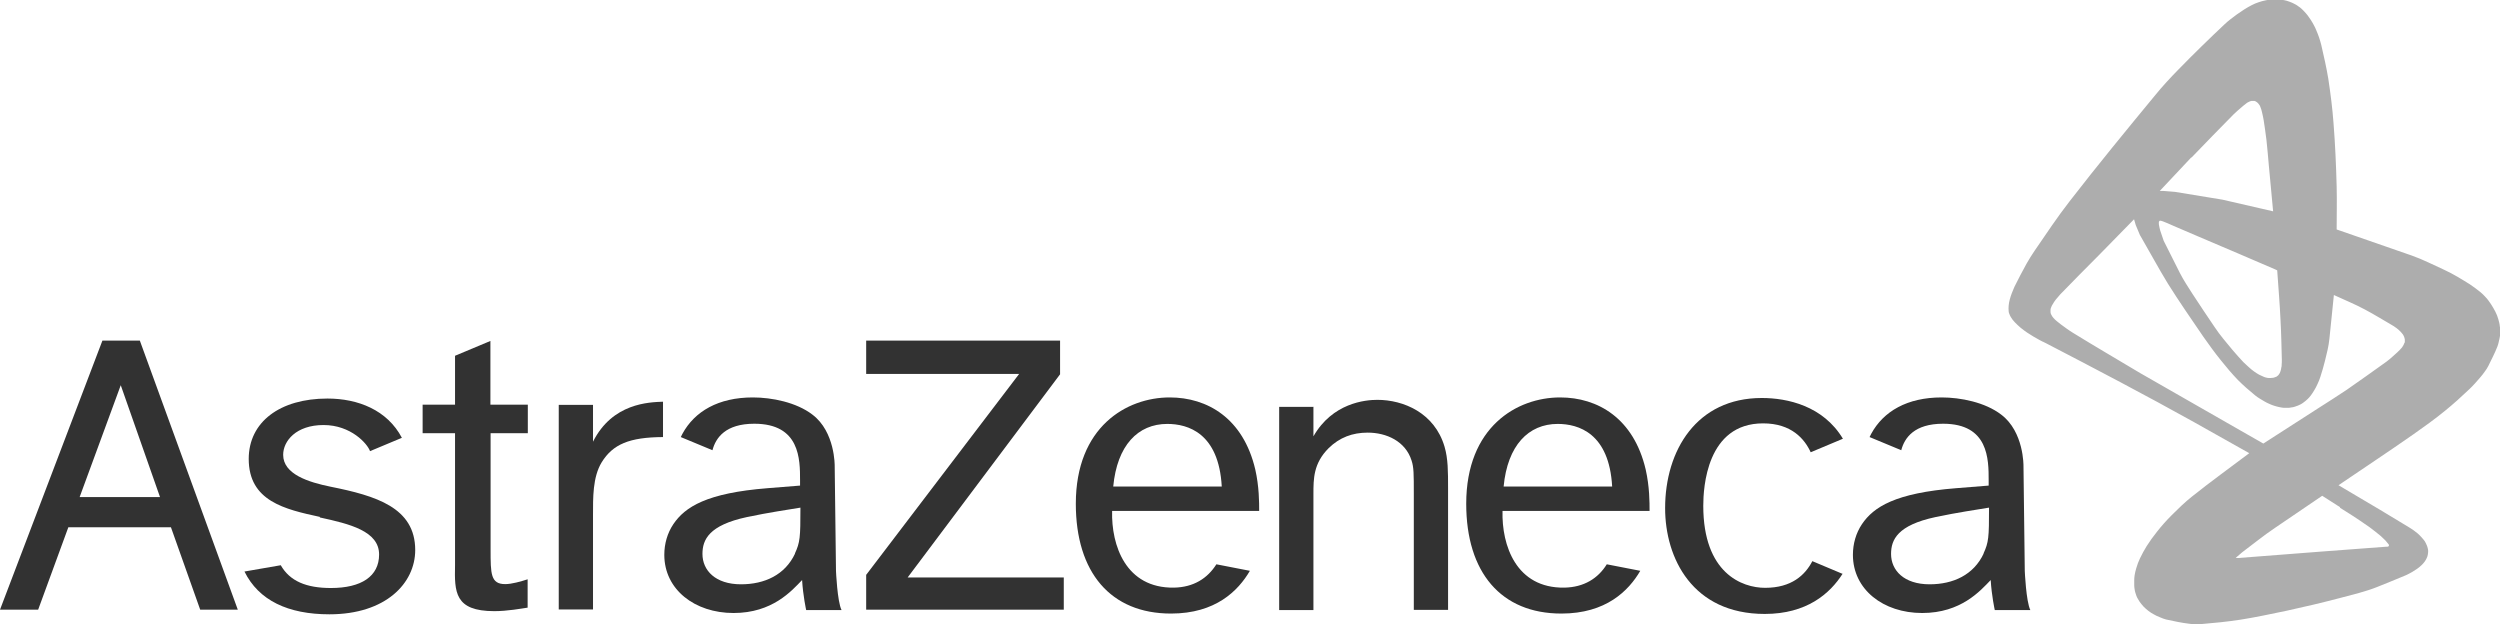 <?xml version="1.0" encoding="UTF-8"?><svg id="Layer_1" xmlns="http://www.w3.org/2000/svg" width="134.99" height="33.72" viewBox="0 0 134.99 33.72"><defs><style>.cls-1{fill:#adadad;}.cls-1,.cls-2{fill-rule:evenodd;}.cls-2{fill:#323232;}</style></defs><path class="cls-2" d="M4.3,26.84l2.22-6.04,2.12,6.04h-4.34ZM10.8,32.92h2.04l-5.29-14.53h-2.02L0,32.92h2.06l1.63-4.45h5.54l1.58,4.45h0Z"/><path class="cls-2" d="M17.27,27.91c-1.89-.41-3.84-.85-3.84-3.13,0-2,1.69-3.26,4.25-3.26,1.65,0,3.23.62,4.02,2.12l-1.72.72c-.14-.4-1.03-1.41-2.51-1.41s-2.18.86-2.18,1.61c0,1.05,1.38,1.48,2.56,1.72,2.44.49,4.57,1.12,4.57,3.42,0,1.79-1.59,3.47-4.63,3.47-2.24,0-3.82-.75-4.59-2.31l1.96-.34c.49.86,1.38,1.23,2.71,1.23,1.64,0,2.6-.63,2.6-1.81,0-1.26-1.58-1.65-3.2-2h0Z"/><path class="cls-2" d="M26.49,21.85h2.01v1.54h-2.01v6.29c0,1.3,0,1.86.79,1.86.35,0,.84-.14,1.21-.26v1.53c-.33.05-1.1.19-1.8.19-2.15,0-2.15-1.04-2.12-2.48v-7.13h-1.75v-1.54h1.75v-2.64l1.91-.8v3.44h0Z"/><path class="cls-2" d="M32.02,21.87v1.98c1.05-2.09,3.03-2.13,3.78-2.16v1.91c-1.82.01-2.71.39-3.31,1.36-.49.8-.47,1.92-.47,2.87v5.08h-1.85v-11.05h1.85Z"/><polygon class="cls-2" points="57.24 18.39 57.24 20.21 49.01 31.18 57.44 31.18 57.44 32.92 46.77 32.92 46.77 31.04 55.03 20.19 46.77 20.19 46.77 18.39 57.24 18.39"/><path class="cls-2" d="M70.92,21.95v1.61c1.03-1.8,2.79-1.97,3.45-1.97,1.41,0,3.09.7,3.63,2.53.19.65.19,1.33.19,2.26v6.55h-1.85v-6.24c0-1.12,0-1.45-.12-1.82-.33-1.05-1.36-1.51-2.37-1.51-.82,0-1.52.26-2.11.84-.82.82-.82,1.65-.82,2.47v6.27h-1.85v-10.97h1.86Z"/><path class="cls-2" d="M99.5,30.97c-.69,1.09-1.95,2.18-4.21,2.18-3.9,0-5.38-3.01-5.38-5.71,0-3.12,1.7-5.95,5.22-5.95,1.38,0,3.31.42,4.38,2.2l-1.74.73c-.33-.72-1.04-1.56-2.57-1.56-3.05,0-3.23,3.47-3.23,4.45,0,3.64,2.09,4.43,3.34,4.43,1.43,0,2.16-.69,2.55-1.44l1.64.69h0Z"/><path class="cls-2" d="M60.11,26.27h5.86c-.16-2.89-1.83-3.38-2.94-3.38-1.59,0-2.71,1.16-2.92,3.38h0ZM67.49,30.82c-.63,1.08-1.85,2.31-4.26,2.31-3.26,0-5.14-2.22-5.14-5.93,0-4.15,2.74-5.74,5.07-5.74,2.03,0,3.97,1.12,4.62,3.89.21.93.21,1.77.21,2.24h-7.94c-.05,1.85.73,4.18,3.34,4.14,1.06-.02,1.81-.5,2.29-1.26l1.8.35h0Z"/><path class="cls-2" d="M81.19,26.27h5.86c-.16-2.89-1.83-3.38-2.94-3.38-1.58,0-2.71,1.16-2.92,3.38h0ZM88.57,30.82c-.63,1.08-1.85,2.31-4.26,2.31-3.26,0-5.14-2.22-5.14-5.93,0-4.15,2.74-5.74,5.07-5.74,2.03,0,3.97,1.12,4.62,3.89.21.93.21,1.77.21,2.24h-7.94c-.05,1.85.73,4.18,3.34,4.14,1.06-.02,1.82-.5,2.29-1.26l1.8.35h0Z"/><path class="cls-2" d="M109.64,32.94h-1.93s-.17-.77-.22-1.62c-.56.58-1.6,1.78-3.7,1.78s-3.74-1.27-3.74-3.14c0-.59.16-1.17.49-1.66.63-.93,1.8-1.68,5.09-1.94l1.75-.14v-.28c0-1.14,0-3.06-2.46-3.06-1.55,0-2.08.75-2.26,1.43l-1.71-.71c.03-.06.06-.12.09-.18.66-1.21,1.94-1.96,3.8-1.96,1.02,0,2.35.26,3.22.93,1.23.93,1.2,2.77,1.2,2.77l.07,5.67s.07,1.65.3,2.11h0ZM107.1,29.89c.28-.61.3-.86.3-2.48-.72.12-1.7.26-2.89.51-2.05.44-2.4,1.22-2.4,1.99,0,.89.7,1.64,2.08,1.64,1.28,0,2.38-.51,2.92-1.66h0Z"/><path class="cls-2" d="M45.46,32.94h-1.93s-.17-.77-.22-1.62c-.56.58-1.6,1.78-3.7,1.78s-3.74-1.27-3.74-3.14c0-.59.16-1.17.49-1.66.63-.93,1.8-1.68,5.09-1.94l1.75-.14v-.28c0-1.14,0-3.06-2.47-3.06-1.55,0-2.08.75-2.26,1.43l-1.71-.71c.03-.06.06-.12.09-.18.66-1.21,1.94-1.96,3.8-1.96,1.02,0,2.35.26,3.22.93,1.23.93,1.2,2.77,1.2,2.77l.07,5.67s.07,1.65.3,2.11h0ZM42.92,29.89c.28-.61.3-.86.3-2.48-.72.12-1.7.26-2.89.51-2.05.44-2.4,1.22-2.4,1.99,0,.89.7,1.64,2.08,1.64,1.28,0,2.38-.51,2.92-1.66h0Z"/><path class="cls-1" d="M134.98,17.63c0-.07-.02-.14-.03-.2-.03-.13-.07-.27-.12-.4-.06-.14-.12-.27-.2-.4-.08-.14-.17-.28-.27-.41-.06-.08-.12-.15-.19-.22-.07-.08-.15-.15-.23-.22-.19-.15-.38-.3-.58-.43-.45-.28-.9-.56-1.38-.78-.58-.26-1.15-.56-1.75-.77l-4.06-1.41c0-.77.02-1.54,0-2.32-.03-1.15-.08-2.29-.17-3.43-.06-.8-.16-1.59-.28-2.38-.1-.61-.24-1.22-.38-1.83-.03-.14-.08-.27-.12-.41-.04-.12-.09-.24-.14-.36-.04-.11-.09-.21-.15-.32-.05-.09-.1-.18-.16-.27-.05-.08-.11-.16-.16-.23-.05-.07-.11-.13-.17-.2-.05-.06-.11-.11-.17-.17-.05-.05-.11-.09-.17-.13-.05-.04-.11-.08-.17-.11-.05-.03-.11-.06-.16-.08-.1-.04-.2-.08-.3-.11-.08-.02-.17-.04-.26-.05-.06,0-.13-.01-.2-.02-.11,0-.22,0-.33,0-.12,0-.24.02-.35.05-.12.02-.25.06-.37.1-.13.04-.26.1-.38.16-.14.07-.27.15-.4.23-.14.09-.27.18-.4.27-.23.17-.46.34-.66.53-.85.8-1.68,1.61-2.49,2.44-.43.44-.86.9-1.25,1.38-1.56,1.89-3.12,3.79-4.63,5.74-.67.86-1.27,1.77-1.89,2.67-.15.22-.3.46-.43.69-.23.41-.45.84-.66,1.26-.05.11-.1.23-.14.34-.04.11-.08.22-.11.34-.03.11-.05.22-.06.33-.01.1-.01.2,0,.31,0,.05.02.1.04.15.02.05.04.1.07.15.03.05.07.1.1.15.04.05.08.1.13.15.1.1.2.2.31.29.11.09.23.18.35.26.21.14.43.27.65.39.1.06.2.1.29.15.03.02-.07-.04-.1-.05,0,0-.02,0-.01,0,0,0,.01,0,.02,0,.05.03.11.06.16.08,1.34.7,2.68,1.39,4.01,2.1,1.34.71,2.67,1.43,4,2.17l2.97,1.67c-1.03.78-2.08,1.53-3.09,2.34-.39.31-.74.65-1.09,1-.28.28-.55.58-.8.9-.2.25-.39.51-.56.78-.13.21-.25.43-.36.66-.08.17-.15.35-.2.53-.04.13-.07.26-.09.39-.01.08-.02.16-.02.24,0,.03,0,.05,0,.08,0,.07,0,.15,0,.22,0,.07.01.14.02.2.01.06.02.13.04.19.02.06.04.12.06.18.02.06.05.11.08.16.03.05.06.1.09.15.07.09.14.19.22.27s.17.16.26.23c.09.07.19.13.3.19.1.06.21.11.32.15.11.05.22.09.33.12.41.09.83.18,1.25.23.21.03.42.04.62.02.72-.06,1.44-.13,2.15-.24.83-.13,1.65-.31,2.48-.48.97-.21,1.94-.44,2.89-.69.68-.18,1.37-.34,2.02-.6.51-.21,1.03-.41,1.54-.63.11-.05.22-.11.33-.17.1-.06.19-.12.28-.18.08-.06.16-.12.23-.19.06-.06.12-.12.17-.19.04-.06.08-.12.11-.19.03-.06.05-.12.06-.18.01-.06.02-.12.02-.18s0-.11-.02-.17c-.01-.05-.03-.11-.05-.16-.02-.05-.05-.1-.07-.15s-.06-.1-.09-.14-.07-.09-.11-.13c-.07-.08-.15-.16-.23-.23-.07-.06-.15-.12-.22-.17-.07-.05-.15-.1-.23-.15-.53-.32-1.06-.64-1.59-.96l-2.23-1.32c1.35-.92,2.72-1.82,4.06-2.76.57-.4,1.14-.81,1.68-1.25.47-.38.91-.78,1.34-1.19.21-.2.39-.41.58-.63.09-.1.16-.2.24-.31.07-.1.14-.19.19-.3.17-.35.35-.69.49-1.05.06-.15.08-.3.12-.46.02-.07.02-.15.03-.22,0-.07,0-.14,0-.21,0-.07,0-.14-.02-.2h0ZM118.33,8.51c.76-.78,1.51-1.57,2.28-2.34.14-.14.3-.27.45-.4.05-.05.11-.09.16-.13.04-.03.08-.07.13-.1.03-.02.07-.04.1-.05.04-.02.08-.03.12-.04.04,0,.08,0,.13,0,.02,0,.04,0,.06.01.02,0,.04.02.06.03.02.01.04.03.06.04.02.02.04.04.06.06.02.02.04.05.06.08.02.03.04.06.05.1.04.1.07.19.09.29.04.14.06.29.09.43.05.35.11.71.15,1.07.05.46.09.93.13,1.39l.23,2.46-2.74-.63-2.56-.42-.62-.05h-.2c.57-.61,1.13-1.21,1.7-1.81h0ZM116.61,11.94v-.02s.02,0,.02,0h.02s.03,0,.03,0l.1.03.25.1.34.15c.87.37,1.74.75,2.62,1.12.58.25,1.16.49,1.73.74l1.14.49.1.05c.06.9.14,1.8.18,2.71.04.71.05,1.41.07,2.12,0,.09,0,.18-.01.27,0,.05,0,.1-.02.15,0,.05-.02.1-.03.15-.01.05-.03.09-.05.14-.02.04-.05.08-.08.12-.02.02-.04.04-.06.05-.02.02-.04.03-.07.04-.02.01-.05.02-.08.03-.03.01-.06.02-.09.02-.04,0-.07.01-.11.01-.04,0-.08,0-.12,0-.04,0-.08-.01-.12-.02-.04-.01-.09-.02-.13-.04-.09-.04-.18-.08-.26-.12-.1-.05-.19-.12-.28-.18-.1-.07-.19-.15-.28-.23-.1-.09-.2-.18-.29-.27-.2-.21-.39-.43-.58-.65-.33-.4-.68-.8-.97-1.24-.4-.6-.81-1.19-1.2-1.8-.23-.36-.47-.72-.67-1.11l-.88-1.75-.19-.56-.04-.17-.03-.16v-.12s.01-.04.01-.04h0ZM126.34,27.41c.24.15.48.3.71.45.3.2.61.4.9.61.21.15.41.32.61.48.09.08.17.16.25.24.06.07.12.15.18.22,0,0,0,.01,0,.02,0,.01,0,.03,0,.04,0,0,0,.02-.01.02,0,0-.02.02-.03.02-.01,0-.03.01-.04.01-.02,0-.04,0-.06,0-1.16.09-2.32.17-3.47.26l-4.52.35h-.14s.06-.06.06-.06l.29-.25c.59-.44,1.15-.9,1.76-1.31l2.56-1.74c.32.2.65.41.97.62h0ZM129.83,18.51s-.03.08-.05.12c-.02.04-.05.09-.08.13-.08.09-.16.18-.25.26-.19.17-.38.35-.58.5-.72.51-1.43,1.03-2.16,1.53-.5.34-1.02.66-1.53.99l-2.97,1.91c-.42-.24-.84-.48-1.26-.72l-5.38-3.08c-1.22-.73-2.44-1.44-3.64-2.18-.23-.14-.44-.3-.66-.46-.07-.05-.13-.11-.2-.16-.02-.02-.04-.03-.06-.05-.05-.04-.09-.09-.13-.13-.03-.03-.05-.06-.07-.09-.02-.03-.04-.07-.06-.11-.02-.04-.03-.08-.03-.12,0-.04,0-.09,0-.13,0-.05.02-.09.04-.14.02-.05.04-.1.07-.14.05-.09.11-.18.18-.27.08-.1.16-.19.24-.28.69-.72,1.4-1.42,2.1-2.13l1.88-1.92.09.31.23.55.02.03c.5.86.97,1.74,1.49,2.59.61.97,1.26,1.91,1.91,2.86.31.44.62.87.96,1.29.29.36.59.72.92,1.06.29.29.6.56.92.82.16.13.34.23.51.33.08.05.17.09.26.13.08.04.17.07.26.1.09.03.17.05.26.07.08.02.16.03.24.04.07,0,.15,0,.22,0,.07,0,.14,0,.2-.02.06,0,.13-.02.19-.04.06-.02.11-.04.17-.06.05-.02.1-.05.15-.07.05-.03.09-.05.14-.09.08-.06.16-.12.23-.19.06-.06.12-.12.17-.19.06-.08.12-.17.18-.27.07-.11.13-.23.18-.34.06-.13.12-.26.16-.4.09-.29.18-.57.25-.87.1-.4.2-.79.24-1.2l.24-2.35c.56.26,1.13.49,1.67.78.53.28,1.04.6,1.56.9.06.04.12.08.17.12.08.06.15.13.22.2.04.04.07.08.1.12.03.04.05.09.07.13.02.05.03.1.04.15,0,.02,0,.05,0,.08,0,.03,0,.05,0,.08h0Z"/></svg>